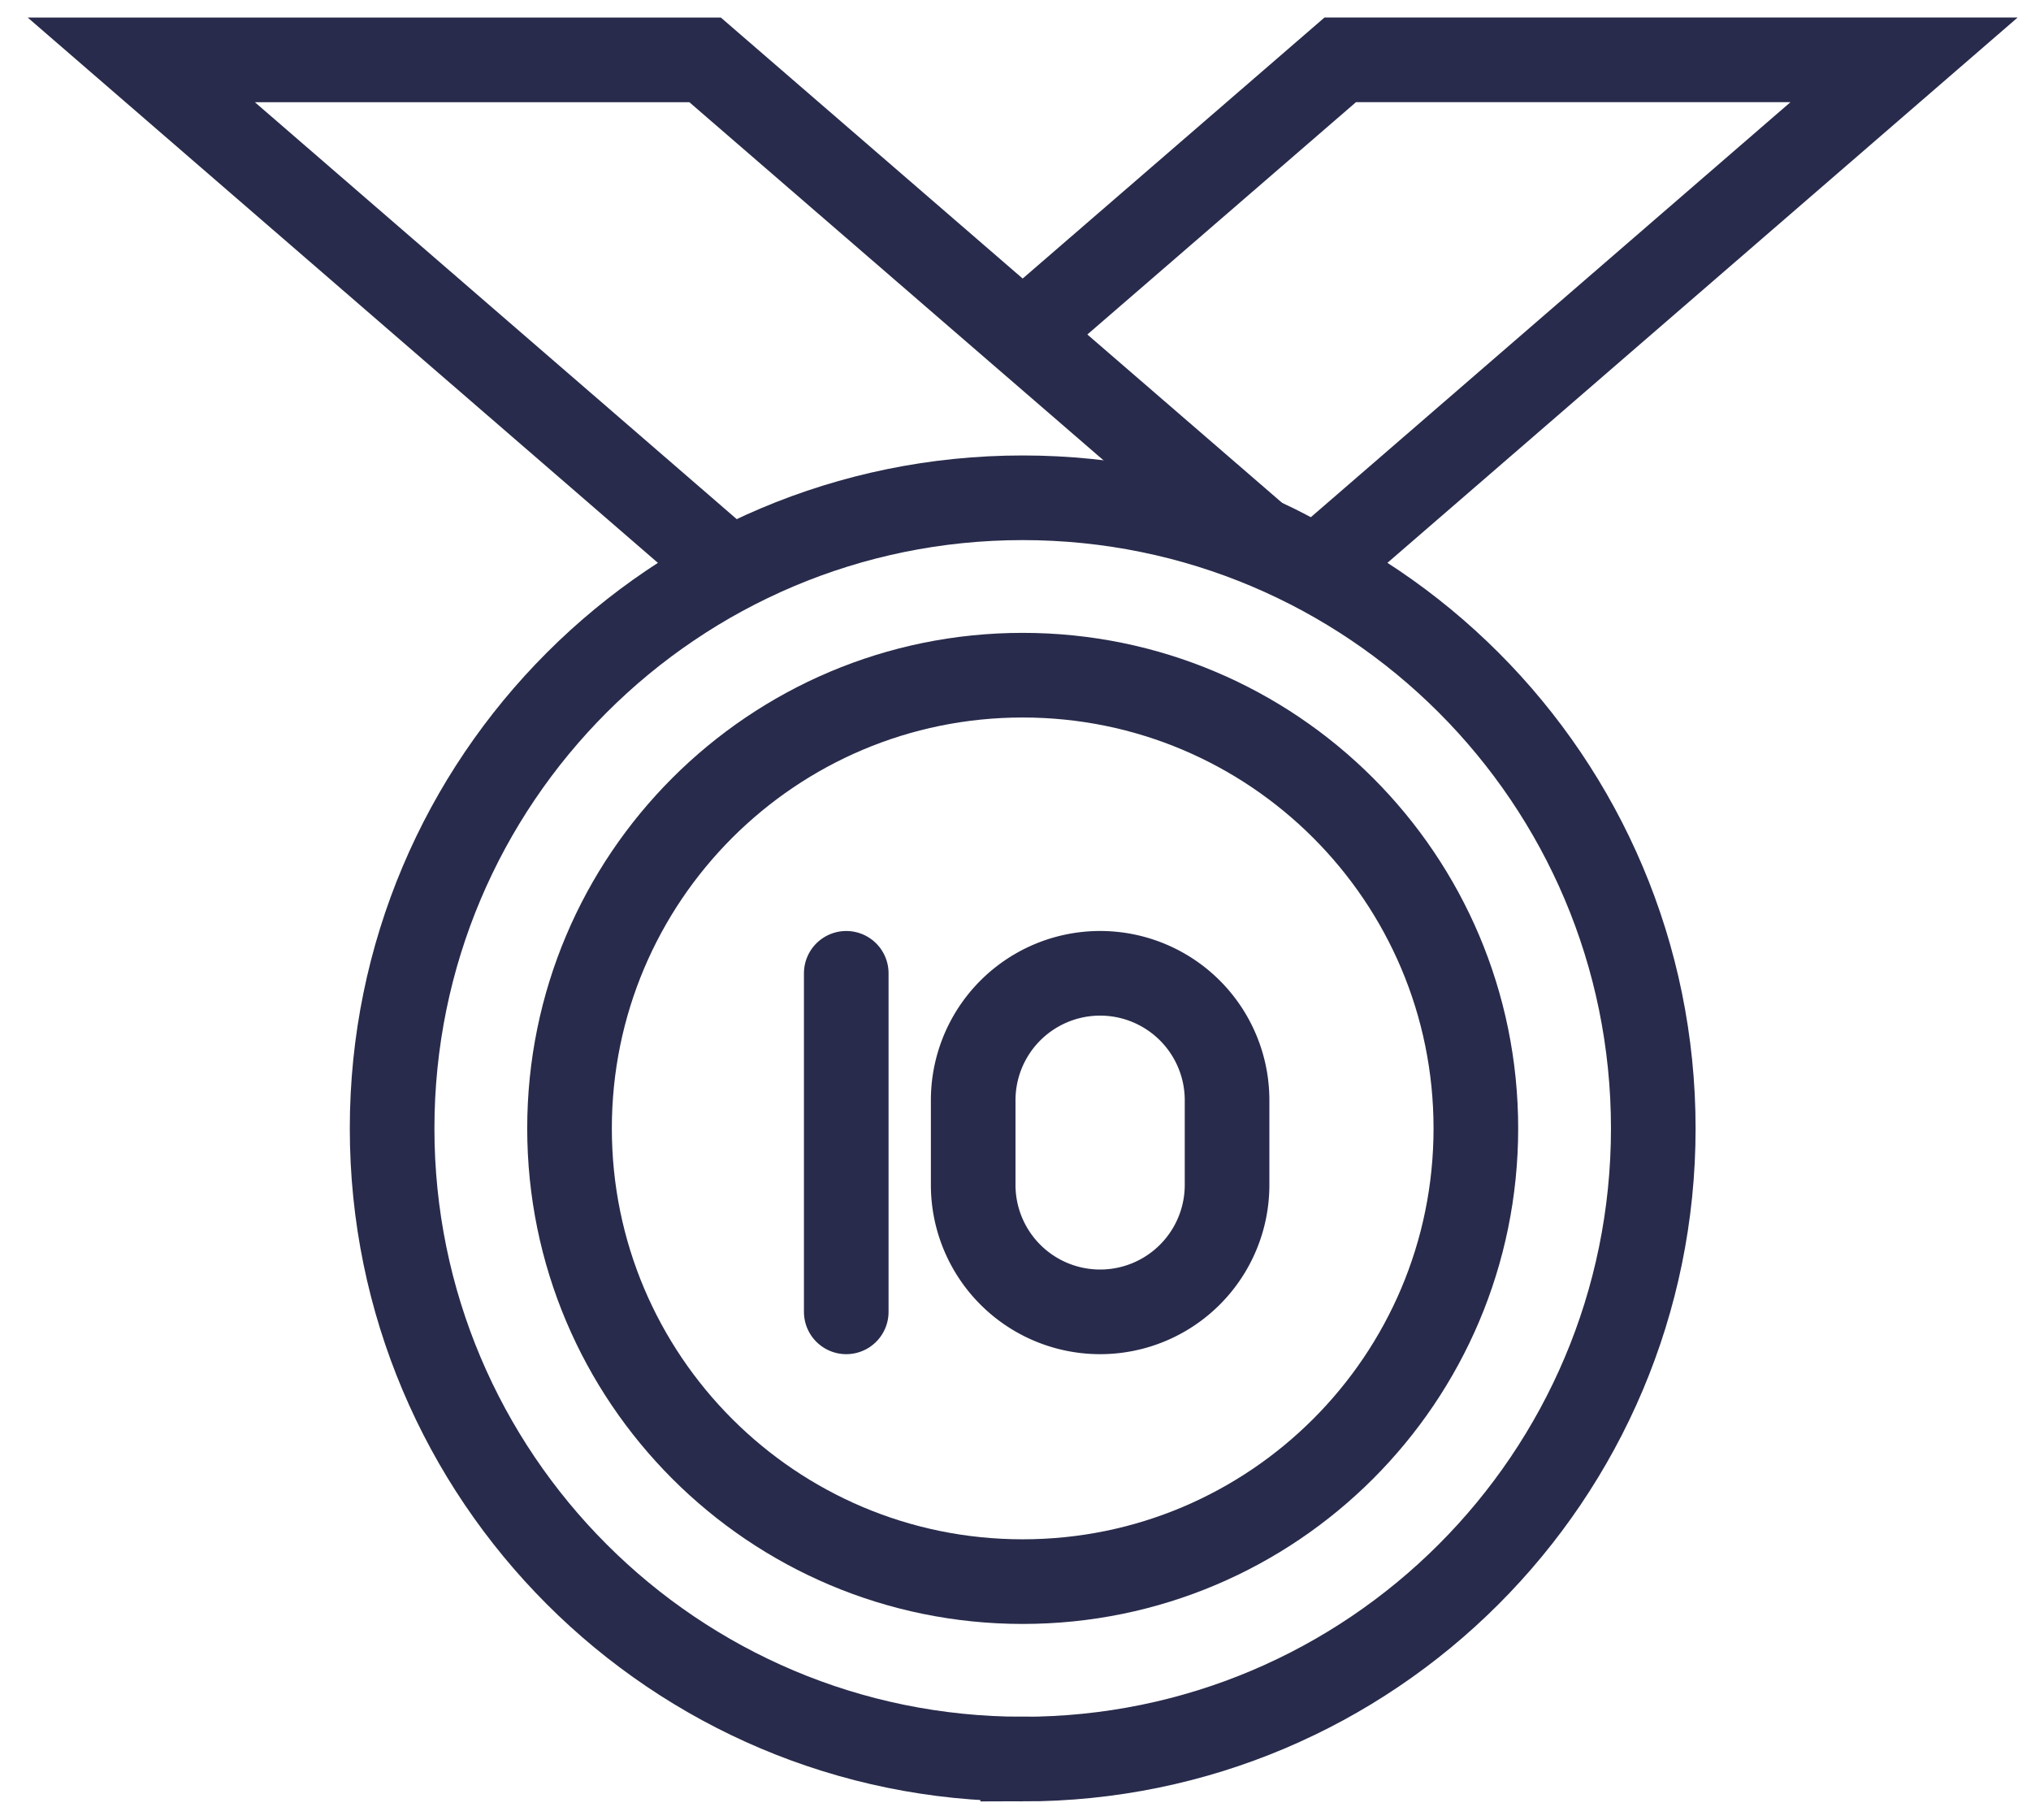 <svg width="48" height="43" fill="none" xmlns="http://www.w3.org/2000/svg"><path d="M24.17 41.569c8.23 0 14.903-6.673 14.903-14.903 0-8.231-6.673-14.903-14.903-14.903S9.267 18.435 9.267 26.666c0 8.23 6.672 14.902 14.903 14.902Z" stroke="#282B4B" stroke-width="2" stroke-miterlimit="10" stroke-linecap="round"/><path d="M24.17 37.375c5.915 0 10.71-4.795 10.71-10.71 0-5.915-4.795-10.71-10.71-10.71-5.915 0-10.71 4.795-10.71 10.71 0 5.915 4.795 10.71 10.71 10.71Zm6.933-23.938c-.443-.257-.886-.5-1.344-.7M20 23v8" stroke="#282B4B" stroke-width="2" stroke-miterlimit="10" stroke-linecap="round"/><path d="M29 28v-2a3 3 0 0 0-6 0v2a3 3 0 1 0 6 0Zm.76-15.263-5.59-4.832-7.506-6.49H3.339l13.897 12.023m6.934-5.534 7.505-6.49H45L31.104 13.437" stroke="#282B4B" stroke-width="2" stroke-miterlimit="10" stroke-linecap="round"/></svg>